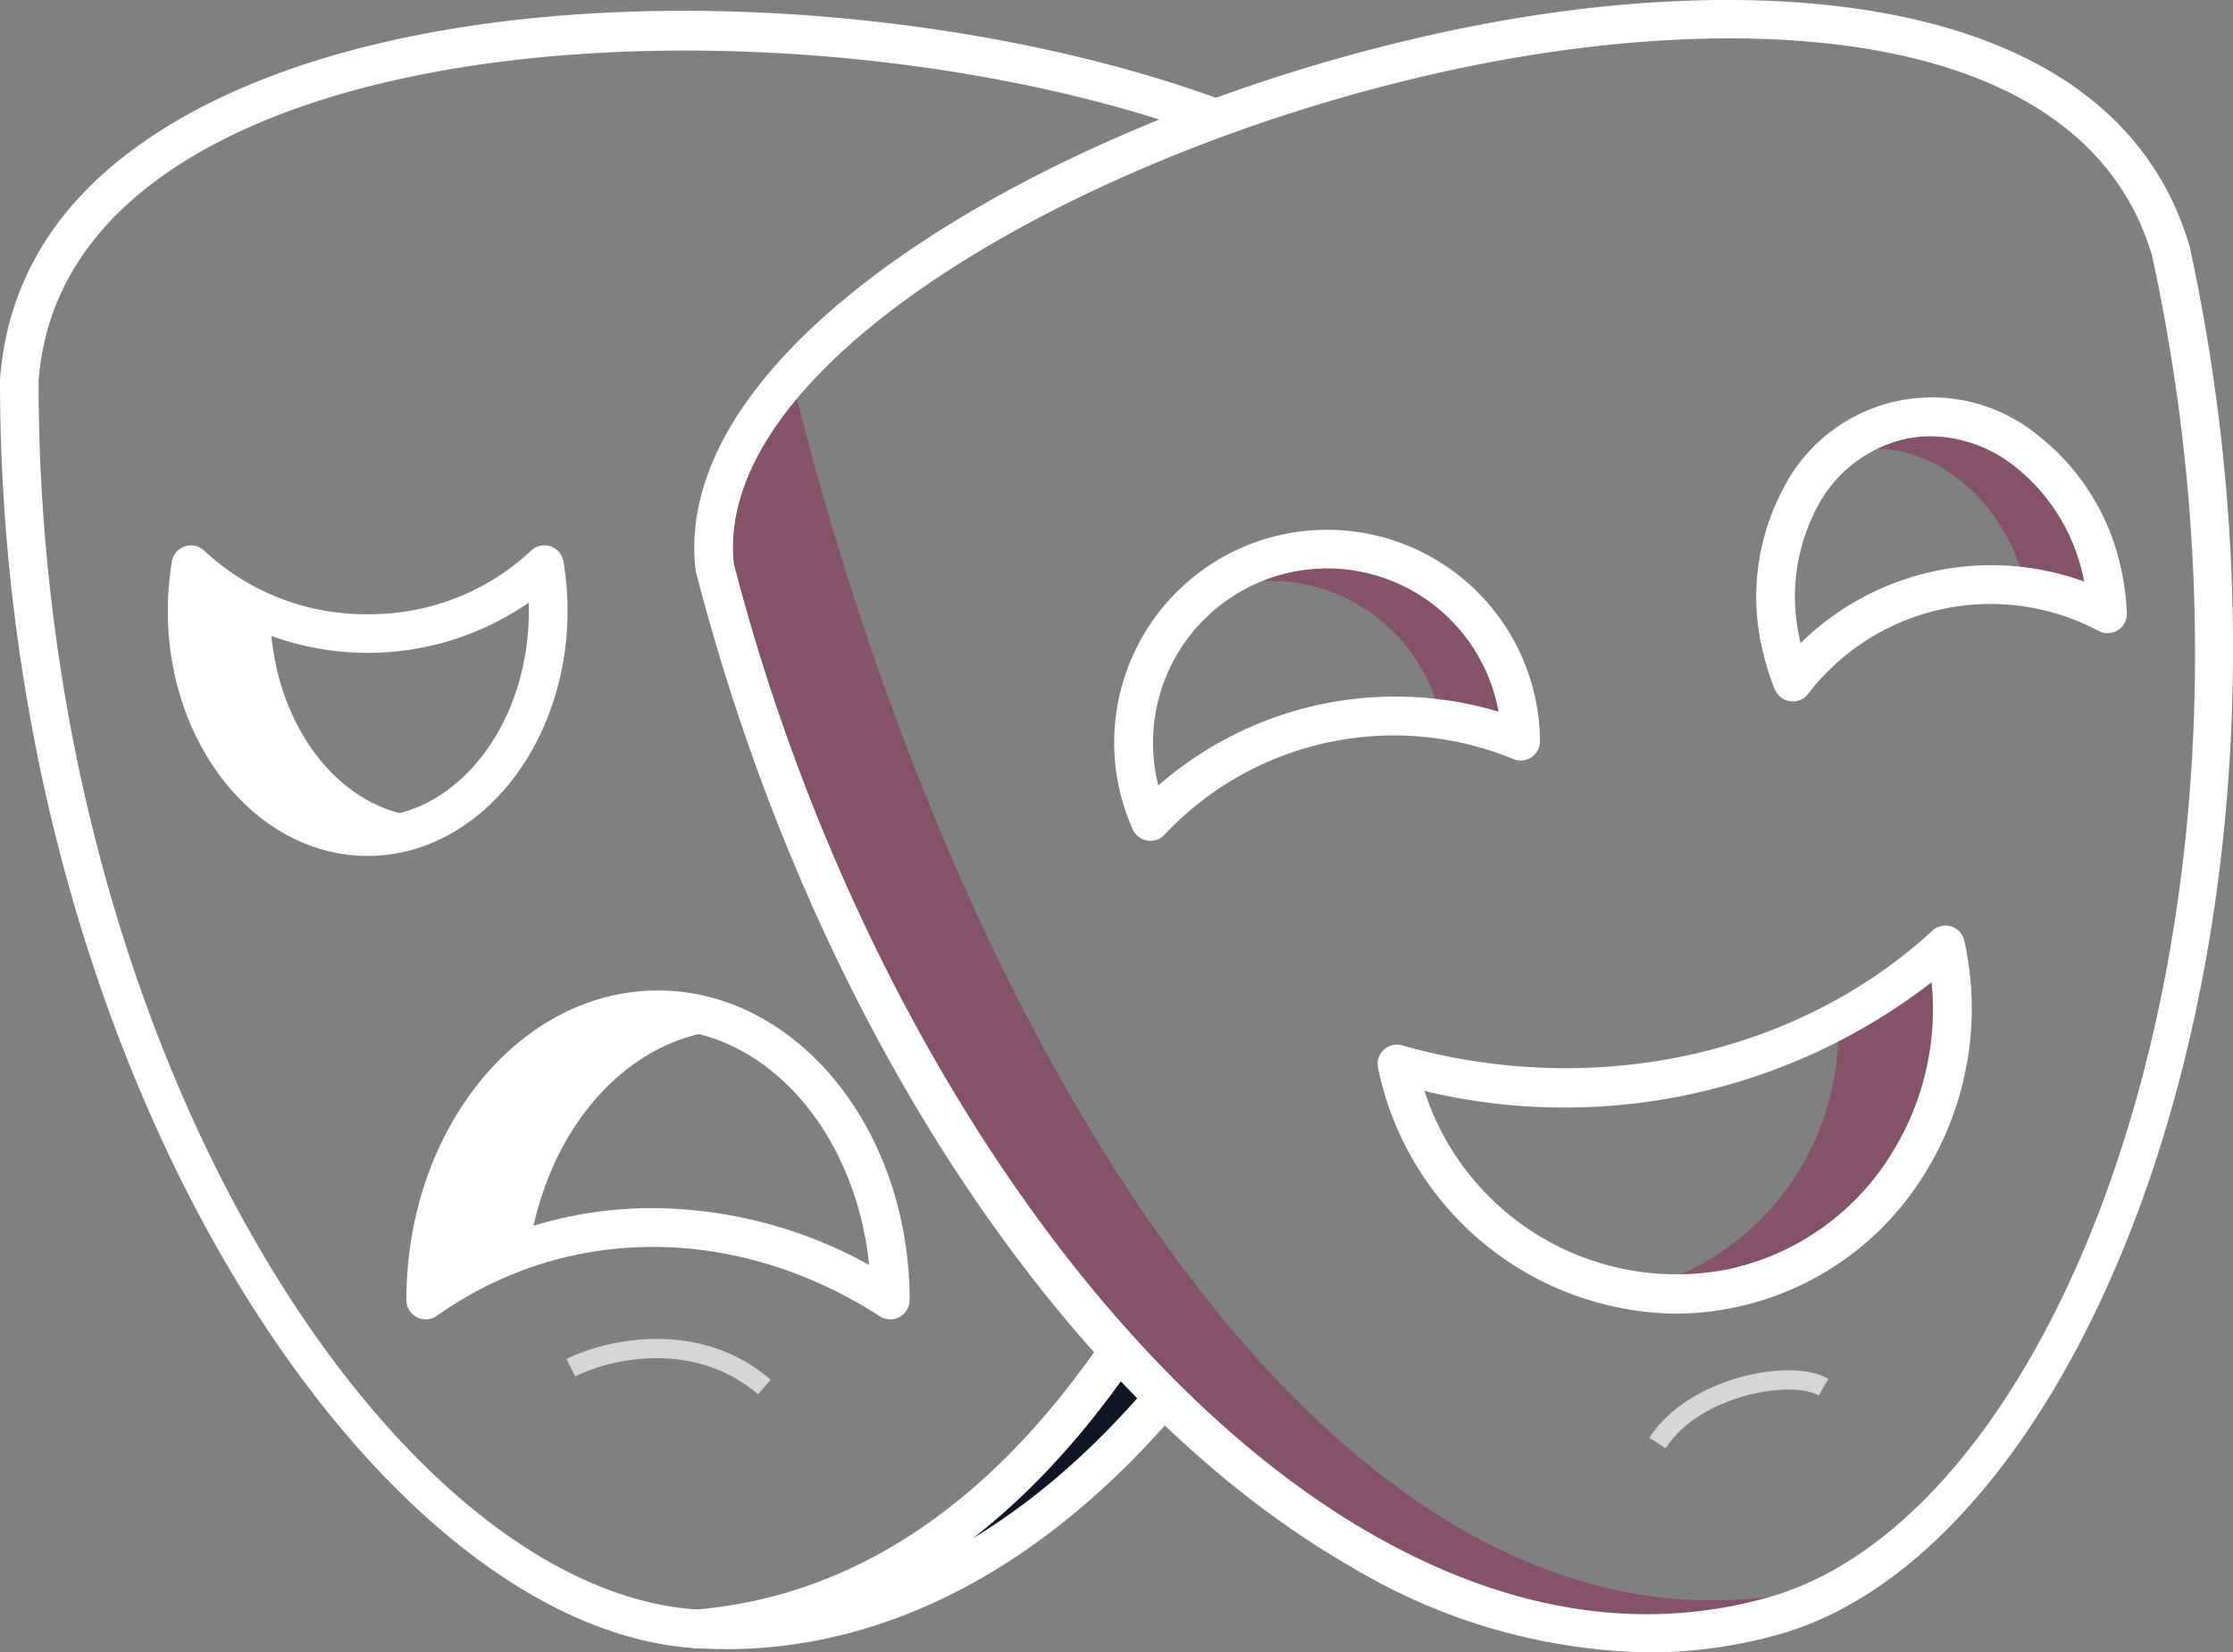 <svg xmlns="http://www.w3.org/2000/svg" width="115.817" height="85.725"><rect width="100%" height="100%" fill="#808080" stroke="none"/><defs><clipPath id="a"><path fill="none" d="M0 0h115.817v85.725H0z"/></clipPath></defs><g clip-path="url(#a)"><path d="m22.081 67.441 4.153-2.007c.677-4.954 4.153-10.037 8.307-13.048a12.853 12.853 0 0 0-9.915 5.413 17.525 17.525 0 0 0-2.545 9.642M19.706 43.36c-.211.018-.421.04-.635.04-5.171 0-9.362-5.239-9.362-11.7a14.5 14.5 0 0 1 .11-1.7l3.194 1.7c0 5.626 3.176 10.325 7.409 11.448a9.585 9.585 0 0 1-.716.215" fill="#fff"/><path d="m100.896 49.025-4.478 3.026c.252 5.015-2.774 10.874-7.04 14.881a16.522 16.522 0 0 0 10.559-7.831 15.294 15.294 0 0 0 .96-10.076M40.181 20.097l-1.855 2.884a8.642 8.642 0 0 0-1.114 6.788c4.518 17.834 12.79 31.74 20.72 40.612 5.872 6.568 14.386 12.58 23.852 13.606-7.93-3.412-14.616-9.671-19.6-15.772-9.987-12.22-16.886-28.463-22-48.117M98.021 21.953c.185-.055.367-.115.559-.157 4.6-1 9.29 2.582 10.467 8a11.716 11.716 0 0 1 .21 1.443l-3.153-.8c-1.024-4.714-4.706-8.039-8.681-8.162.2-.115.4-.22.6-.318M67.615 28.555c.185-.055.367-.115.559-.157 4.6-1 9.29 2.582 10.467 8a11.716 11.716 0 0 1 .21 1.443l-3.153-.8c-1.024-4.715-4.707-8.039-8.681-8.162.2-.115.4-.22.6-.318" fill="#845368"/><path d="M57.932 70.382c-.064-.071-.127-.15-.192-.222a47.691 47.691 0 0 1-11.57 12.338 34.078 34.078 0 0 0 14.128-9.648 50.059 50.059 0 0 1-2.366-2.469" fill="#0e1523"/><path d="M87.367 68.128a1 1 0 0 1-.383-1.931 13.778 13.778 0 0 0 8.314-13.717 1 1 0 0 1 .938-1.065 1.028 1.028 0 0 1 1.066.937 15.786 15.786 0 0 1-9.552 15.7.993.993 0 0 1-.383.076M75.697 38.04a1 1 0 0 1-.981-.791 9.055 9.055 0 0 0-8.816-7.118h-.138a1.004 1.004 0 0 1-.014-2.007 11.057 11.057 0 0 1 10.931 8.7 1.006 1.006 0 0 1-.769 1.194 1.038 1.038 0 0 1-.214.022M106.103 31.437a1 1 0 0 1-.981-.791c-.9-4.161-4.153-7.262-7.73-7.372a1 1 0 0 1-.972-1.035 1.018 1.018 0 0 1 1.035-.973c4.485.141 8.534 3.905 9.63 8.954a1 1 0 0 1-.769 1.193.975.975 0 0 1-.214.023M88.824 85.033c-22.933 0-41.193-31.337-49.4-63.709a1.004 1.004 0 0 1 1.947-.493c8.383 33.06 27.256 65.05 50.521 61.992a1.004 1.004 0 0 1 .253 1.991 25.41 25.41 0 0 1-3.325.22" fill="#845368"/><path d="M37.641 85.555q-.783 0-1.57-.049C19.389 84.463 0 55.495 0 19.71c.382-5.281 3.126-9.573 8.158-12.825C21.509-1.747 47.124-.749 63.2 5.124a1.004 1.004 0 1 1-.689 1.886C46.82 1.277 21.675.536 9.248 8.571 4.774 11.463 2.336 15.235 2 19.783c0 34.651 18.382 62.732 34.192 63.72 8.2.524 16.144-3.362 23-11.2a1.004 1.004 0 1 1 1.512 1.321c-6.851 7.834-14.8 11.935-23.071 11.935" fill="#fff"/><path d="M36.129 85.508a1 1 0 0 1-.082-2c8.067-.672 15.124-5.3 20.974-13.752a1.004 1.004 0 0 1 1.651 1.142c-6.209 8.97-13.765 13.885-22.459 14.609a.8.8 0 0 1-.084 0M22.078 68.445a1 1 0 0 1-1-1c0-8.855 5.854-16.059 13.048-16.059s13.052 7.203 13.052 16.055a1 1 0 0 1-1.547.844C38.199 63.5 29.4 63.49 22.665 68.26a1 1 0 0 1-.58.185m11.777-5.769a23.4 23.4 0 0 1 11.216 2.948c-.7-6.894-5.345-12.235-10.948-12.235-5.582 0-10.209 5.3-10.94 12.151a21.2 21.2 0 0 1 10.673-2.865" fill="#fff"/><path d="M26.394 66.105a1.066 1.066 0 0 1-.125-.008 1 1 0 0 1-.871-1.12c.848-6.781 5.1-12.139 10.591-13.333a1.004 1.004 0 0 1 .427 1.962c-4.655 1.013-8.284 5.683-9.026 11.62a1 1 0 0 1-.995.879" fill="#fff"/><path d="M39.319 72.339c-3.3-2.841-7.648-1.855-9.485-.935l-.449-.9c2.043-1.024 6.887-2.116 10.588 1.072z" fill="#d6d6d6"/><path d="M19.07 44.404c-5.716 0-10.366-5.7-10.366-12.707a15.567 15.567 0 0 1 .212-2.561 1 1 0 0 1 1.68-.564 12.236 12.236 0 0 0 8.474 3.292 12.24 12.24 0 0 0 8.475-3.292 1 1 0 0 1 1.68.564 15.676 15.676 0 0 1 .211 2.561c-.004 7.007-4.649 12.707-10.366 12.707m-8.352-13.14c-.005.144-.007.289-.007.434 0 5.9 3.751 10.7 8.359 10.7s8.359-4.8 8.359-10.7c0-.145 0-.29-.006-.434a14.68 14.68 0 0 1-16.7 0" fill="#fff"/><path d="M20.422 44.149a1.047 1.047 0 0 1-.259-.036c-4.725-1.254-8.155-6.477-8.155-12.419a1.004 1.004 0 0 1 2.007 0c0 5.047 2.8 9.454 6.664 10.478a1 1 0 0 1-.257 1.974M85.492 85.725A30.978 30.978 0 0 1 70.103 81.3c-14.962-8.583-27.99-28.355-34-51.6a.884.884 0 0 1-.026-.134C34.67 17.51 55.588 5.6 75.776 1.479c15.711-3.212 33.893-1.931 37.787 11.284 7.611 35.041-5.19 67.464-21.27 72.021a24.834 24.834 0 0 1-6.8.94M38.065 29.261c5.8 22.369 18.761 42.107 33.037 50.3 7.083 4.064 14.03 5.172 20.644 3.3 15.24-4.32 27.241-35.661 19.873-69.594C108.128 1.42 91.019.416 76.177 3.446 56.819 7.4 36.919 18.7 38.065 29.261" fill="#fff"/><path d="M86.875 68.151a15.972 15.972 0 0 1-15.4-12.738 1 1 0 0 1 1.255-1.177c9.922 2.806 20.452.528 27.491-5.949a1 1 0 0 1 1.661.525 16.221 16.221 0 0 1-2.039 12.049 15.206 15.206 0 0 1-12.968 7.29M73.88 56.601a13.751 13.751 0 0 0 15.776 9.243 13.217 13.217 0 0 0 8.48-6.04 14.137 14.137 0 0 0 2.049-8.844 31.141 31.141 0 0 1-26.3 5.641" fill="#fff"/><path d="m86.387 75.133-.845-.541c2-3.12 7.329-4.2 9.289-3.061l-.5.868c-1.413-.823-6.169-.033-7.94 2.734" fill="#d6d6d6"/><path d="M59.668 43.622a.876.876 0 0 1-.145-.011 1 1 0 0 1-.773-.583 11.294 11.294 0 0 1-.709-2.158 11.041 11.041 0 1 1 21.58-4.686 10.936 10.936 0 0 1 .251 2.259 1 1 0 0 1-1.425.917 16.313 16.313 0 0 0-18.018 3.911 1 1 0 0 1-.761.35m9.183-14.132a9.046 9.046 0 0 0-8.846 10.953c.022.1.046.206.072.309a18.684 18.684 0 0 1 17.645-3.831c-.019-.1-.04-.208-.063-.311a9.039 9.039 0 0 0-8.808-7.12M92.984 36.389a.97.97 0 0 1-.12-.007 1.007 1.007 0 0 1-.809-.617 12.82 12.82 0 0 1-.663-2.136 11.926 11.926 0 0 1 1.032-8.153 8.659 8.659 0 0 1 13.284-2.885 11.938 11.938 0 0 1 4.32 6.991 12.641 12.641 0 0 1 .281 2.22 1 1 0 0 1-1.5.912 11.927 11.927 0 0 0-15.013 3.262 1 1 0 0 1-.812.413m7.157-13.756a6.336 6.336 0 0 0-1.349.146 6.9 6.9 0 0 0-4.6 3.643 9.933 9.933 0 0 0-.84 6.781l.036.161a14.12 14.12 0 0 1 14.71-3.194l-.034-.161a9.922 9.922 0 0 0-3.576-5.821 7.159 7.159 0 0 0-4.348-1.555" fill="#fff"/></g></svg>